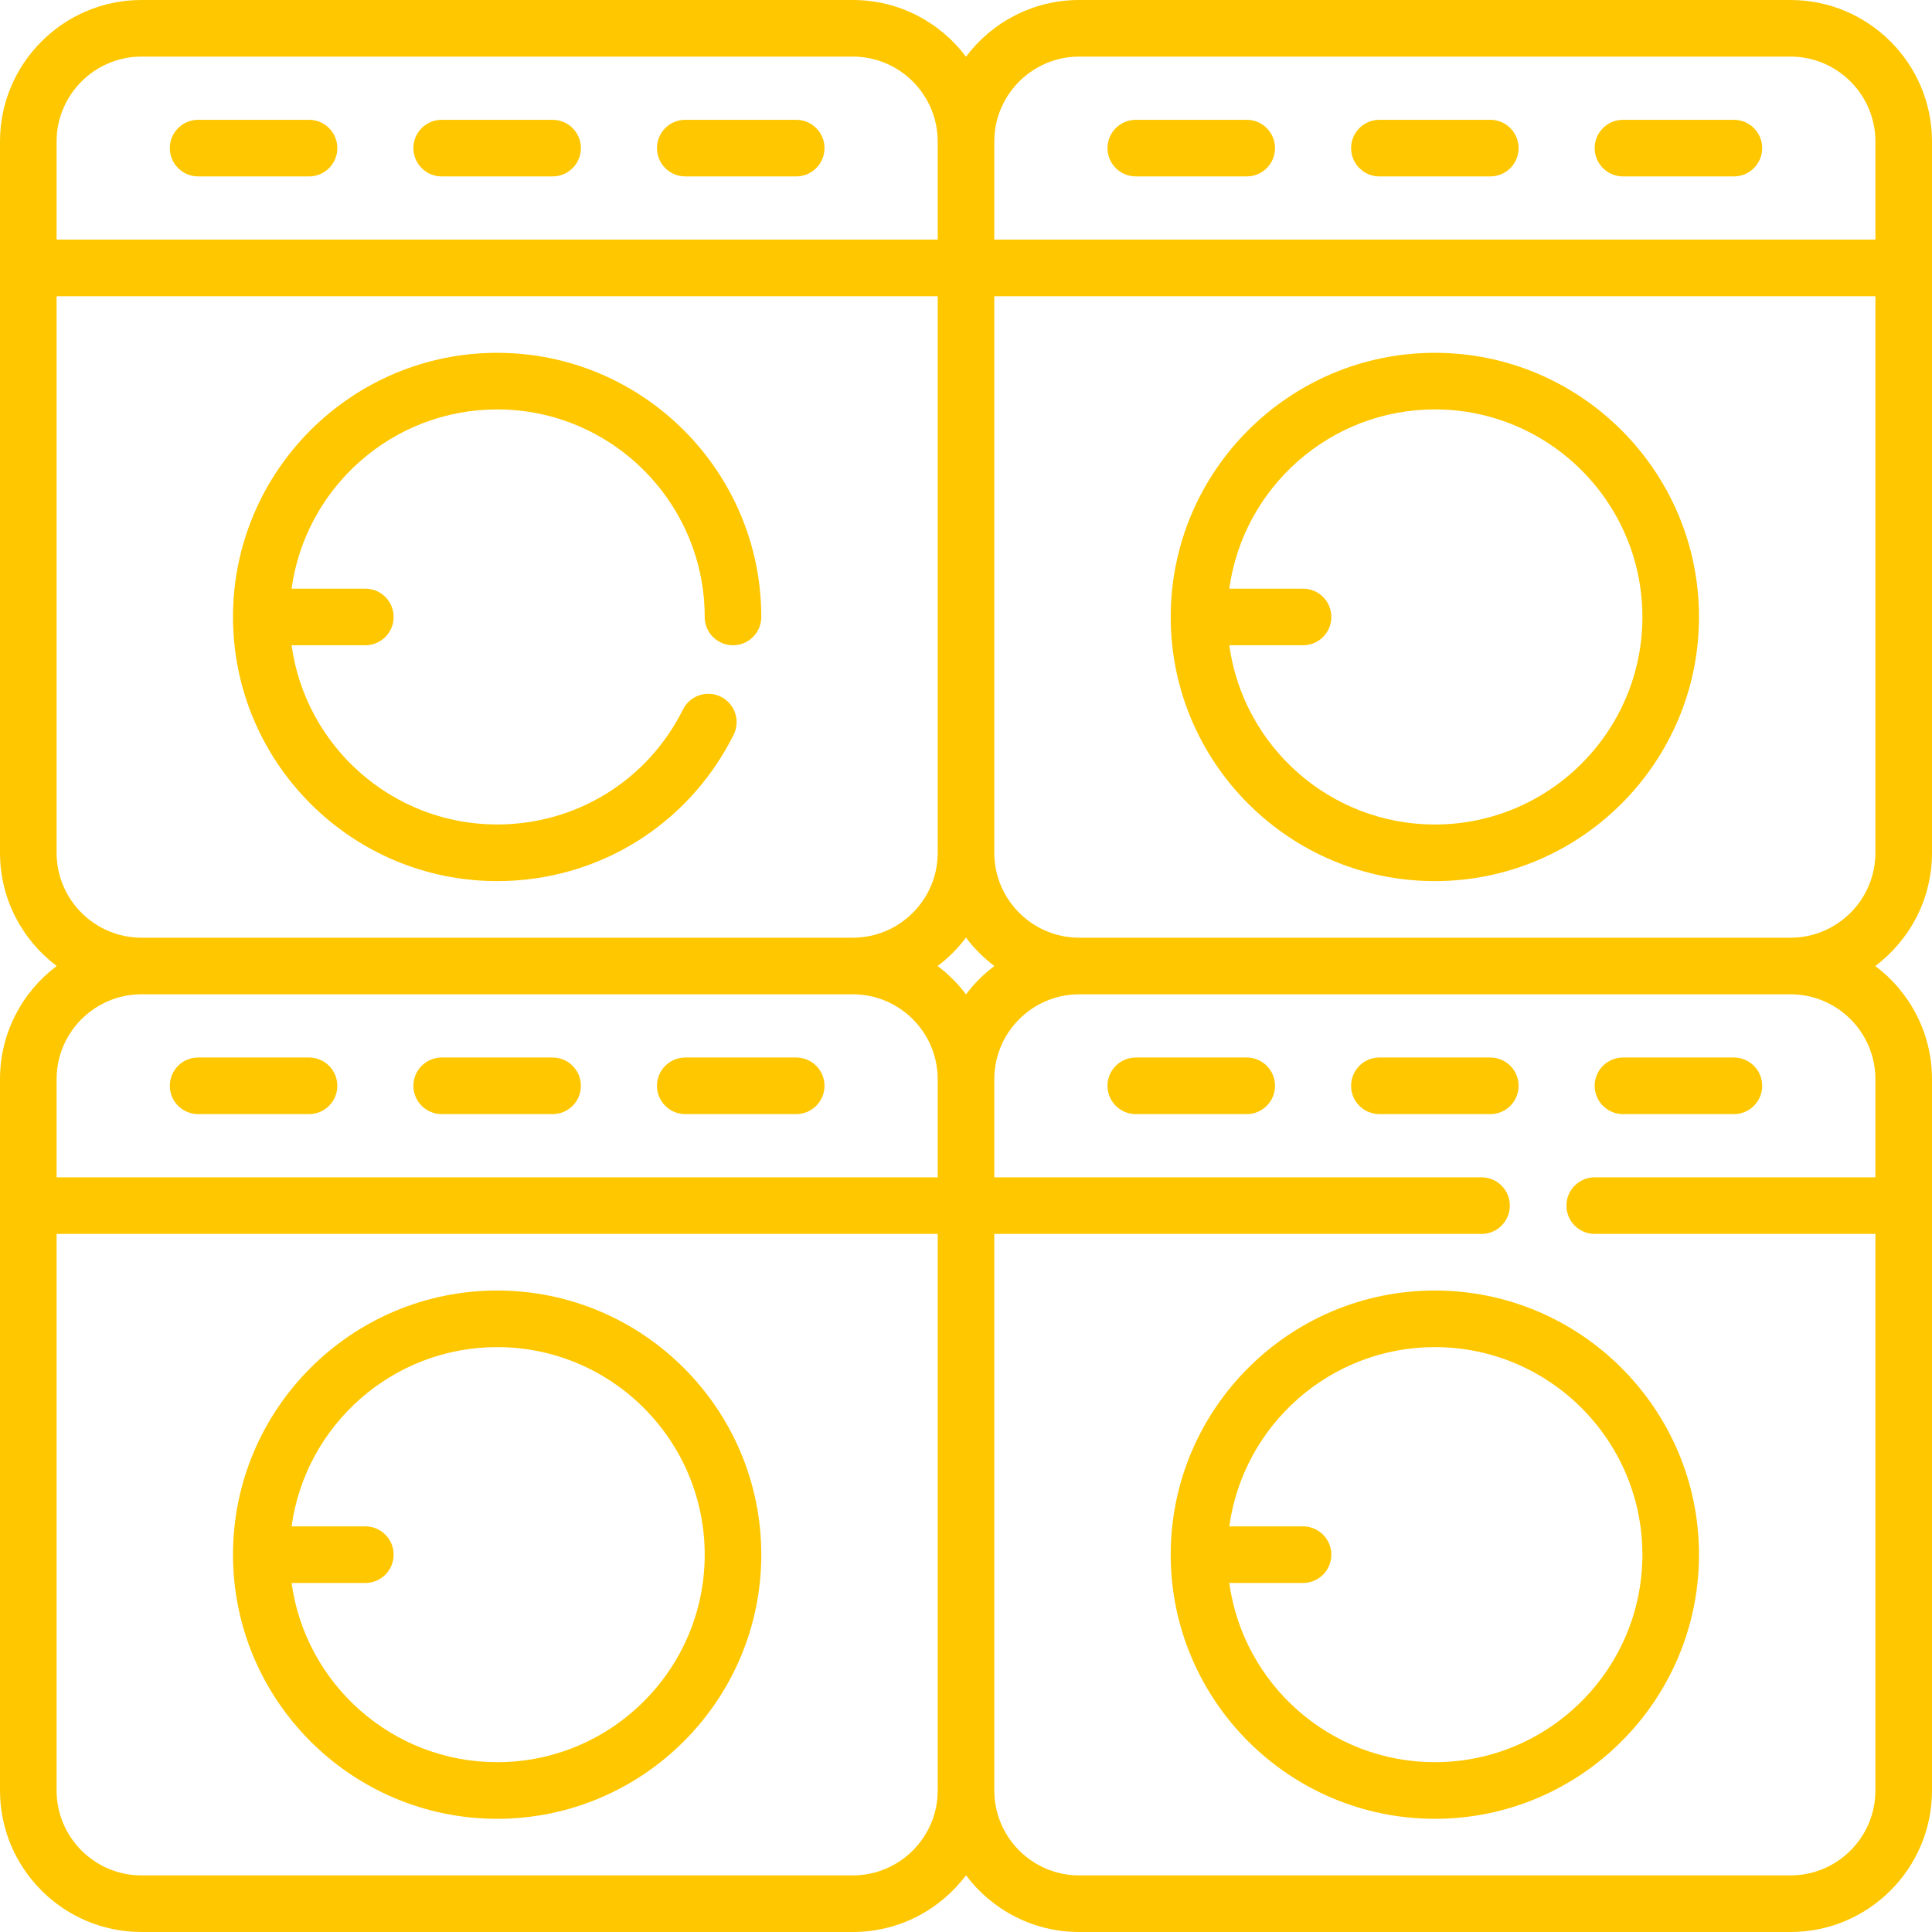 <svg width="40" height="40" viewBox="0 0 68 68" fill="none" xmlns="http://www.w3.org/2000/svg">
<path d="M10.877 37.221H6.973C6.423 37.221 5.977 37.667 5.977 38.217C5.977 38.767 6.423 39.213 6.973 39.213H10.877C11.427 39.213 11.873 38.767 11.873 38.217C11.873 37.667 11.427 37.221 10.877 37.221ZM10.877 4.217H6.973C6.423 4.217 5.977 4.663 5.977 5.213C5.977 5.763 6.423 6.209 6.973 6.209H10.877C11.427 6.209 11.873 5.763 11.873 5.213C11.873 4.663 11.427 4.217 10.877 4.217ZM17.498 31.012C21.047 31.012 24.236 29.038 25.822 25.86C26.067 25.368 25.867 24.77 25.375 24.524C24.883 24.278 24.285 24.479 24.039 24.971C22.793 27.468 20.287 29.019 17.498 29.019C13.808 29.019 10.751 26.269 10.263 22.711H12.859C13.409 22.711 13.855 22.265 13.855 21.715C13.855 21.165 13.409 20.719 12.859 20.719H10.263C10.751 17.161 13.808 14.41 17.498 14.41C21.526 14.41 24.803 17.687 24.803 21.715C24.803 22.265 25.249 22.711 25.799 22.711C26.349 22.711 26.795 22.265 26.795 21.715C26.795 16.588 22.624 12.418 17.498 12.418C12.372 12.418 8.201 16.588 8.201 21.715C8.201 26.841 12.372 31.012 17.498 31.012ZM17.498 64.016C22.624 64.016 26.795 59.845 26.795 54.719C26.795 49.593 22.624 45.422 17.498 45.422C12.372 45.422 8.201 49.593 8.201 54.719C8.201 59.845 12.372 64.016 17.498 64.016ZM12.859 53.723H10.263C10.751 50.165 13.808 47.414 17.498 47.414C21.526 47.414 24.803 50.691 24.803 54.719C24.803 58.747 21.526 62.023 17.498 62.023C13.808 62.023 10.751 59.273 10.263 55.715H12.859C13.409 55.715 13.855 55.269 13.855 54.719C13.855 54.169 13.409 53.723 12.859 53.723ZM28.023 4.217H24.119C23.569 4.217 23.123 4.663 23.123 5.213C23.123 5.763 23.569 6.209 24.119 6.209H28.023C28.573 6.209 29.02 5.763 29.02 5.213C29.02 4.663 28.573 4.217 28.023 4.217ZM19.45 4.217H15.546C14.996 4.217 14.55 4.663 14.55 5.213C14.55 5.763 14.996 6.209 15.546 6.209H19.45C20 6.209 20.446 5.763 20.446 5.213C20.446 4.663 20 4.217 19.45 4.217ZM19.45 37.221H15.546C14.996 37.221 14.55 37.667 14.55 38.217C14.55 38.767 14.996 39.213 15.546 39.213H19.45C20 39.213 20.446 38.767 20.446 38.217C20.446 37.667 20 37.221 19.45 37.221ZM43.881 4.217H39.977C39.426 4.217 38.98 4.663 38.98 5.213C38.98 5.763 39.426 6.209 39.977 6.209H43.881C44.431 6.209 44.877 5.763 44.877 5.213C44.877 4.663 44.431 4.217 43.881 4.217ZM50.502 31.012C55.628 31.012 59.799 26.841 59.799 21.715C59.799 16.588 55.628 12.418 50.502 12.418C45.376 12.418 41.205 16.588 41.205 21.715C41.205 26.841 45.376 31.012 50.502 31.012ZM45.863 20.719H43.267C43.755 17.161 46.812 14.41 50.502 14.41C54.53 14.41 57.807 17.687 57.807 21.715C57.807 25.743 54.53 29.02 50.502 29.02C46.812 29.02 43.755 26.269 43.267 22.711H45.863C46.413 22.711 46.859 22.265 46.859 21.715C46.859 21.165 46.413 20.719 45.863 20.719ZM52.454 4.217H48.55C48 4.217 47.554 4.663 47.554 5.213C47.554 5.763 48 6.209 48.55 6.209H52.454C53.004 6.209 53.45 5.763 53.45 5.213C53.45 4.663 53.004 4.217 52.454 4.217ZM28.023 37.221H24.119C23.569 37.221 23.123 37.667 23.123 38.217C23.123 38.767 23.569 39.213 24.119 39.213H28.023C28.573 39.213 29.02 38.767 29.02 38.217C29.02 37.667 28.573 37.221 28.023 37.221ZM68 30.016V4.98C68 2.234 65.766 0 63.02 0H37.984C36.357 0 34.909 0.785 34 1.996C33.091 0.785 31.643 0 30.016 0H4.98C2.234 0 0 2.234 0 4.98V30.016C0 31.643 0.785 33.091 1.996 34C0.785 34.909 0 36.357 0 37.984V63.02C0 65.766 2.234 68 4.98 68H30.016C31.643 68 33.091 67.215 34 66.004C34.909 67.215 36.357 68 37.984 68H63.02C65.766 68 68 65.766 68 63.02V37.984C68 36.357 67.215 34.909 66.004 34C67.215 33.091 68 31.643 68 30.016ZM1.992 4.98C1.992 3.333 3.333 1.992 4.98 1.992H30.016C31.663 1.992 33.004 3.333 33.004 4.98V8.434H1.992V4.98ZM1.992 30.016V10.426H33.004V30.016C33.004 31.663 31.663 33.004 30.016 33.004H4.98C3.333 33.004 1.992 31.663 1.992 30.016ZM33.004 63.02C33.004 64.667 31.663 66.008 30.016 66.008H4.98C3.333 66.008 1.992 64.667 1.992 63.02V43.43H33.004V63.02ZM33.004 41.438H1.992V37.984C1.992 36.337 3.333 34.996 4.98 34.996H30.016C31.663 34.996 33.004 36.337 33.004 37.984V41.438ZM34 34.999C33.716 34.621 33.379 34.284 33.001 34C33.379 33.716 33.716 33.379 34 33.001C34.284 33.379 34.621 33.716 34.999 34C34.621 34.284 34.284 34.621 34 34.999ZM66.008 37.984V41.438H56.129C55.579 41.438 55.133 41.883 55.133 42.434C55.133 42.984 55.579 43.43 56.129 43.43H66.008V63.02C66.008 64.667 64.667 66.008 63.02 66.008H37.984C36.337 66.008 34.996 64.667 34.996 63.02V43.43H52.145C52.695 43.43 53.141 42.984 53.141 42.434C53.141 41.883 52.695 41.438 52.145 41.438H34.996V37.984C34.996 36.337 36.337 34.996 37.984 34.996H63.02C64.667 34.996 66.008 36.337 66.008 37.984ZM66.008 30.016C66.008 31.663 64.667 33.004 63.02 33.004H37.984C36.337 33.004 34.996 31.663 34.996 30.016V10.426H66.008V30.016ZM66.008 8.434H34.996V4.98C34.996 3.333 36.337 1.992 37.984 1.992H63.02C64.667 1.992 66.008 3.333 66.008 4.98V8.434ZM61.027 4.217H57.123C56.573 4.217 56.127 4.663 56.127 5.213C56.127 5.763 56.573 6.209 57.123 6.209H61.027C61.578 6.209 62.023 5.763 62.023 5.213C62.023 4.663 61.578 4.217 61.027 4.217ZM43.881 37.221H39.977C39.426 37.221 38.98 37.667 38.98 38.217C38.98 38.767 39.426 39.213 39.977 39.213H43.881C44.431 39.213 44.877 38.767 44.877 38.217C44.877 37.667 44.431 37.221 43.881 37.221ZM61.027 37.221H57.123C56.573 37.221 56.127 37.667 56.127 38.217C56.127 38.767 56.573 39.213 57.123 39.213H61.027C61.578 39.213 62.023 38.767 62.023 38.217C62.023 37.667 61.578 37.221 61.027 37.221ZM53.45 38.217C53.45 37.667 53.004 37.221 52.454 37.221H48.55C48 37.221 47.554 37.667 47.554 38.217C47.554 38.767 48 39.213 48.55 39.213H52.454C53.004 39.213 53.45 38.767 53.45 38.217ZM41.205 54.719C41.205 59.845 45.376 64.016 50.502 64.016C55.628 64.016 59.799 59.845 59.799 54.719C59.799 49.593 55.628 45.422 50.502 45.422C45.376 45.422 41.205 49.593 41.205 54.719ZM57.807 54.719C57.807 58.747 54.53 62.023 50.502 62.023C46.812 62.023 43.755 59.273 43.267 55.715H45.863C46.413 55.715 46.859 55.269 46.859 54.719C46.859 54.169 46.413 53.723 45.863 53.723H43.267C43.755 50.165 46.812 47.414 50.502 47.414C54.53 47.414 57.807 50.691 57.807 54.719Z" fill="#FFC700"/>
</svg>